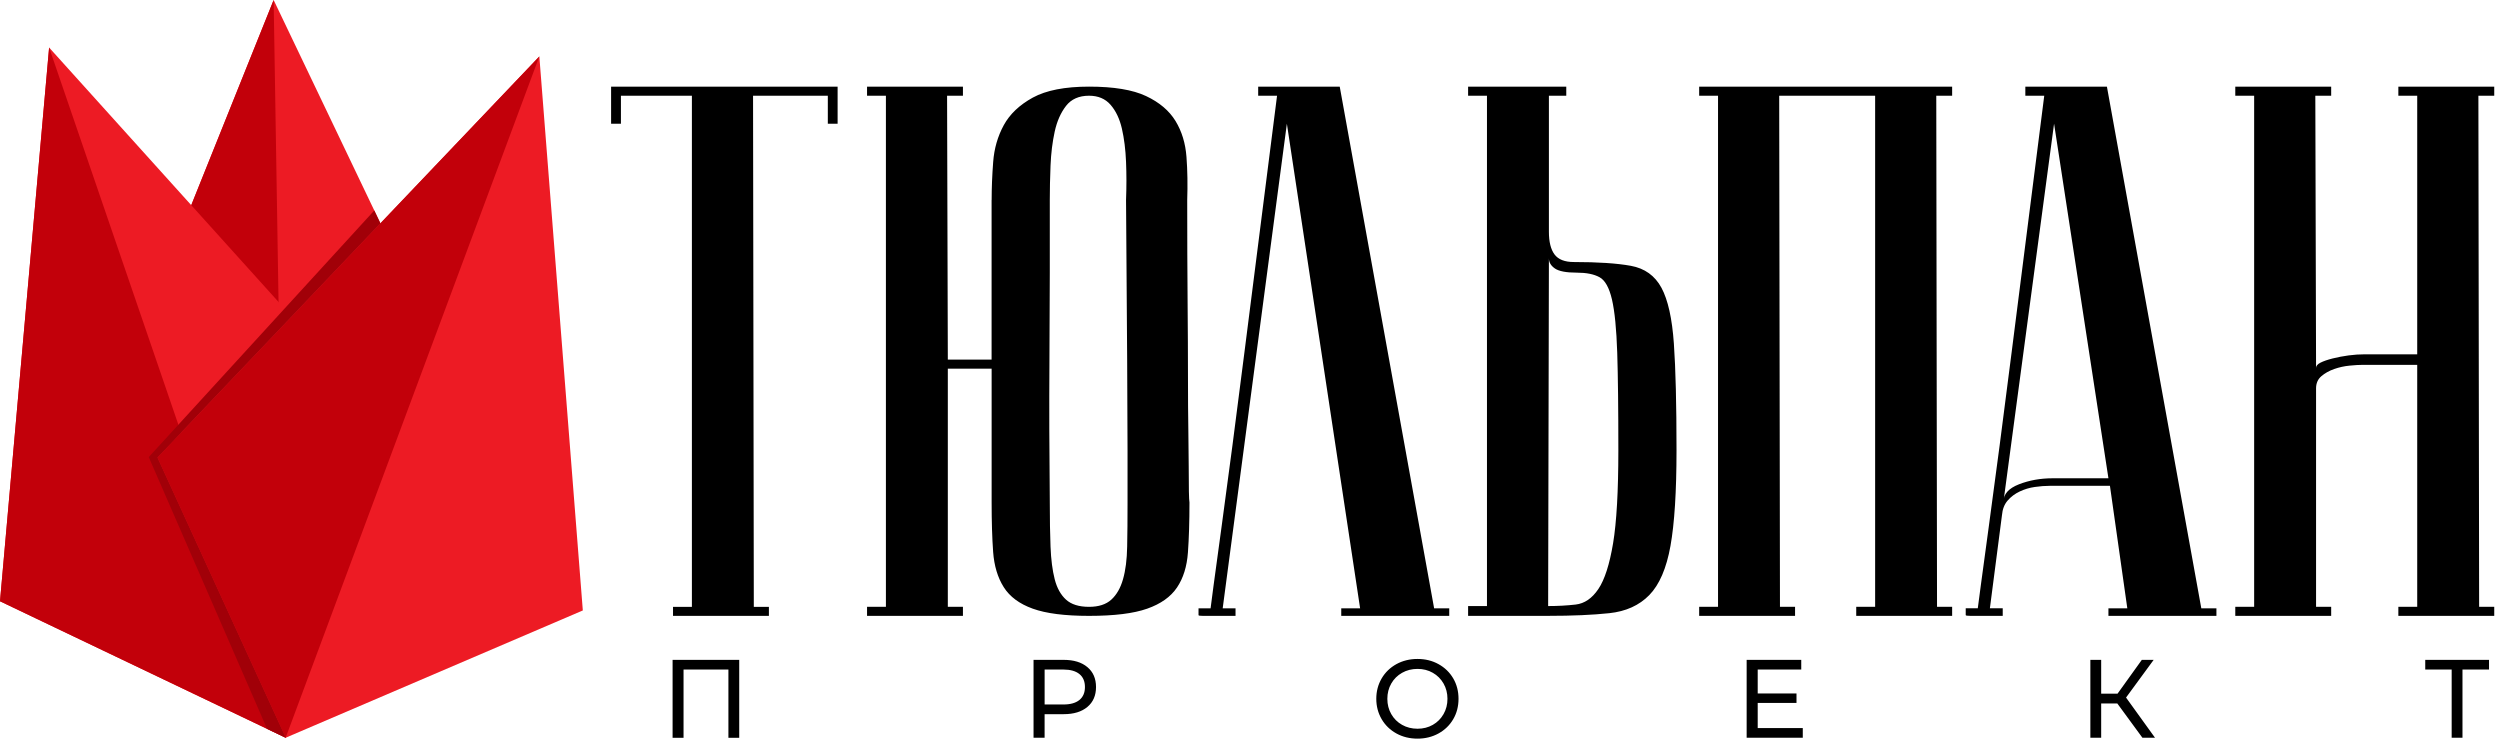 <?xml version="1.0" encoding="UTF-8"?> <svg xmlns="http://www.w3.org/2000/svg" width="132" height="39" viewBox="0 0 132 39" fill="none"><path fill-rule="evenodd" clip-rule="evenodd" d="M14.448 0L3.393 27.53L15.082 38.953L27.235 26.74L14.448 0Z" fill="#ED1B24"></path><path fill-rule="evenodd" clip-rule="evenodd" d="M14.448 0L15.082 38.953L3.393 27.53L14.448 0Z" fill="#C2000A"></path><path fill-rule="evenodd" clip-rule="evenodd" d="M2.593 2.509L0 31.747L15.083 38.953L21.78 23.788L2.593 2.509Z" fill="#ED1B24"></path><path fill-rule="evenodd" clip-rule="evenodd" d="M2.593 2.509L15.083 38.953L0 31.747L2.593 2.509Z" fill="#C2000A"></path><path fill-rule="evenodd" clip-rule="evenodd" d="M28.477 2.979L8.309 24.158L15.082 38.953L30.773 32.232L28.477 2.979Z" fill="#ED1B24"></path><path fill-rule="evenodd" clip-rule="evenodd" d="M28.477 2.979L15.082 38.953L8.309 24.158L28.477 2.979Z" fill="#C2000A"></path><path fill-rule="evenodd" clip-rule="evenodd" d="M20.085 11.791L8.309 24.158L15.083 38.953L14.102 38.484L7.854 24.135L19.762 11.113L20.085 11.791Z" fill="#A10008"></path><path d="M44.226 4.577V6.533H43.709V5.056H39.761L39.801 32.041H40.598V32.519H35.535V32.041H36.532V5.056H32.785V6.533H32.266V4.577H44.226ZM39.031 34.841V38.955H38.46V35.352H36.091V38.955H35.513V34.841H39.031ZM56.165 34.841C56.694 34.841 57.11 34.968 57.414 35.224C57.718 35.478 57.87 35.828 57.87 36.275C57.87 36.721 57.718 37.072 57.414 37.326C57.11 37.581 56.694 37.708 56.165 37.708H55.155V38.953H54.571V34.84H56.163L56.165 34.841ZM56.148 37.197C56.518 37.197 56.799 37.117 56.993 36.959C57.188 36.8 57.285 36.572 57.285 36.275C57.285 35.977 57.188 35.749 56.993 35.59C56.799 35.432 56.517 35.352 56.148 35.352H55.156V37.197H56.148ZM74.845 39C74.432 39 74.061 38.909 73.73 38.727C73.4 38.544 73.139 38.293 72.951 37.972C72.763 37.65 72.668 37.292 72.668 36.896C72.668 36.501 72.763 36.143 72.951 35.821C73.139 35.5 73.4 35.249 73.73 35.066C74.061 34.885 74.432 34.793 74.845 34.793C75.253 34.793 75.623 34.883 75.953 35.066C76.284 35.249 76.543 35.5 76.73 35.818C76.917 36.137 77.01 36.497 77.01 36.896C77.01 37.296 76.917 37.656 76.73 37.974C76.543 38.293 76.284 38.544 75.953 38.727C75.623 38.908 75.253 39 74.845 39ZM74.845 38.477C75.144 38.477 75.413 38.409 75.653 38.272C75.893 38.135 76.081 37.946 76.219 37.705C76.357 37.464 76.426 37.195 76.426 36.898C76.426 36.6 76.357 36.331 76.219 36.09C76.081 35.85 75.893 35.66 75.653 35.524C75.414 35.386 75.144 35.318 74.845 35.318C74.545 35.318 74.273 35.386 74.03 35.524C73.787 35.661 73.597 35.85 73.459 36.09C73.321 36.331 73.252 36.6 73.252 36.898C73.252 37.195 73.321 37.464 73.459 37.705C73.597 37.946 73.788 38.136 74.03 38.272C74.273 38.409 74.545 38.477 74.845 38.477ZM95.187 38.442V38.953H92.223V34.84H95.106V35.351H92.807V36.614H94.855V37.115H92.807V38.442H95.187ZM111.795 37.143H110.942V38.953H110.371V34.84H110.942V36.626H111.806L113.089 34.84H113.714L112.255 36.831L113.784 38.952H113.119L111.793 37.142L111.795 37.143ZM131.42 35.351H130.019V38.953H129.448V35.351H128.053V34.84H131.42V35.351ZM52.359 10.563C52.359 9.924 52.386 9.253 52.44 8.547C52.493 7.842 52.679 7.197 52.998 6.611C53.317 6.026 53.828 5.54 54.533 5.153C55.238 4.768 56.227 4.574 57.503 4.574C58.805 4.574 59.808 4.74 60.513 5.073C61.218 5.405 61.736 5.845 62.068 6.39C62.4 6.935 62.593 7.567 62.646 8.287C62.7 9.005 62.712 9.764 62.685 10.562C62.685 12.585 62.692 14.361 62.705 15.891C62.718 17.421 62.725 18.752 62.725 19.882C62.725 21.013 62.732 21.965 62.745 22.737C62.757 23.509 62.764 24.134 62.764 24.614C62.764 25.758 62.777 26.397 62.804 26.53C62.804 27.542 62.777 28.42 62.723 29.165C62.67 29.91 62.477 30.529 62.145 31.021C61.813 31.514 61.288 31.886 60.571 32.138C59.853 32.392 58.831 32.518 57.501 32.518C56.225 32.518 55.235 32.392 54.531 32.138C53.827 31.886 53.315 31.506 52.997 31.001C52.677 30.495 52.492 29.876 52.438 29.145C52.385 28.413 52.358 27.542 52.358 26.53V19.465H50.045V32.039H50.843V32.518H45.78V32.039H46.776V5.054H45.78V4.575H50.843V5.054H50.006L50.045 18.986H51.241H52.356V10.563H52.359ZM55.429 26.53C55.429 27.409 55.442 28.186 55.468 28.866C55.495 29.545 55.568 30.117 55.688 30.583C55.807 31.049 56.007 31.407 56.286 31.661C56.564 31.913 56.969 32.041 57.501 32.041C58.006 32.041 58.399 31.915 58.677 31.661C58.956 31.407 59.163 31.049 59.295 30.583C59.429 30.117 59.502 29.545 59.514 28.866C59.529 28.188 59.534 27.409 59.534 26.53V23.816C59.534 22.698 59.527 21.095 59.514 19.006C59.502 16.916 59.481 14.103 59.455 10.563C59.482 9.872 59.482 9.199 59.455 8.547C59.429 7.896 59.355 7.309 59.236 6.791C59.116 6.272 58.916 5.853 58.638 5.533C58.359 5.213 57.98 5.054 57.501 5.054C56.969 5.054 56.564 5.234 56.286 5.592C56.007 5.952 55.807 6.404 55.688 6.949C55.568 7.495 55.495 8.094 55.468 8.746C55.442 9.397 55.429 10.004 55.429 10.562V14.393C55.429 15.698 55.422 17.354 55.409 19.363C55.395 21.371 55.402 23.761 55.429 26.527V26.53ZM70.738 4.575L75.722 32.12H76.52V32.519H70.818V32.12H71.814L67.947 6.532L64.558 32.12H65.236V32.519C65.156 32.519 65.004 32.519 64.777 32.519C64.551 32.519 64.331 32.519 64.119 32.519C63.907 32.519 63.714 32.519 63.541 32.519C63.368 32.519 63.282 32.507 63.282 32.48V32.12H63.919C63.919 32.093 63.973 31.688 64.078 30.902C64.185 30.117 64.324 29.093 64.497 27.828C64.67 26.564 64.863 25.121 65.076 23.497C65.288 21.874 65.5 20.224 65.713 18.548C66.218 14.583 66.789 10.086 67.428 5.056H66.432V4.577H70.738V4.575ZM81.742 32C82.247 32 82.733 31.973 83.197 31.92C83.662 31.866 84.061 31.594 84.393 31.101C84.725 30.608 84.984 29.804 85.171 28.686C85.356 27.569 85.449 25.931 85.449 23.776C85.449 21.594 85.43 19.878 85.39 18.627C85.349 17.377 85.257 16.439 85.112 15.813C84.965 15.187 84.746 14.794 84.453 14.636C84.161 14.476 83.762 14.396 83.257 14.396C82.699 14.396 82.313 14.323 82.101 14.177C81.888 14.031 81.782 13.851 81.782 13.638L81.742 32.001V32ZM77.516 32.518V32H78.512V5.054H77.516V4.575H82.699V5.054H81.782V12.239C81.782 12.771 81.882 13.171 82.08 13.436C82.28 13.702 82.619 13.835 83.097 13.835C84.373 13.835 85.376 13.902 86.108 14.035C86.839 14.168 87.377 14.553 87.723 15.192C88.069 15.831 88.288 16.816 88.381 18.146C88.474 19.476 88.52 21.353 88.52 23.774C88.52 25.956 88.413 27.639 88.201 28.824C87.989 30.008 87.616 30.873 87.084 31.419C86.552 31.964 85.847 32.283 84.971 32.376C84.093 32.47 83.017 32.517 81.741 32.517H77.515L77.516 32.518ZM93.942 5.054L93.982 32.039H94.779V32.518H89.716V32.039H90.712V5.054H89.716V4.575H103.073V5.054H102.235L102.275 32.039H103.073V32.518H98.009V32.039H99.007V5.054H93.944H93.942ZM111.325 25.253L108.455 6.53L105.783 26.489C105.783 26.09 106.056 25.784 106.601 25.571C107.145 25.359 107.738 25.253 108.375 25.253H111.325ZM111.405 25.652H108.216C107.977 25.652 107.718 25.672 107.438 25.712C107.159 25.751 106.893 25.832 106.64 25.951C106.387 26.071 106.175 26.23 106.003 26.43C105.83 26.629 105.73 26.889 105.703 27.209L105.066 32.118H105.744V32.518C105.664 32.518 105.512 32.518 105.285 32.518C105.059 32.518 104.839 32.518 104.627 32.518C104.415 32.518 104.222 32.518 104.049 32.518C103.876 32.518 103.79 32.505 103.79 32.478V32.118H104.427C104.427 32.092 104.481 31.686 104.588 30.9C104.695 30.116 104.834 29.091 105.005 27.826C105.179 26.563 105.371 25.119 105.584 23.496C105.796 21.873 106.009 20.222 106.221 18.547C106.726 14.582 107.297 10.084 107.936 5.054H106.938V4.575H111.245L116.229 32.12H117.027V32.519H111.325V32.12H112.322L111.405 25.653V25.652ZM127.631 19.265H124.721C124.56 19.265 124.342 19.278 124.062 19.305C123.784 19.331 123.511 19.391 123.245 19.484C122.979 19.578 122.753 19.704 122.567 19.864C122.381 20.024 122.288 20.237 122.288 20.503V32.039H123.086V32.518H118.023V32.039H119.019V5.054H118.023V4.575H123.086V5.054H122.249L122.288 19.425C122.288 19.319 122.369 19.225 122.527 19.146C122.686 19.067 122.899 18.993 123.165 18.926C123.431 18.86 123.709 18.806 124.002 18.766C124.294 18.727 124.587 18.707 124.878 18.707H127.629V5.054H126.633V4.575H131.696V5.054H130.859L130.898 32.039H131.696V32.518H126.633V32.039H127.629V19.265H127.631Z" fill="black"></path></svg> 